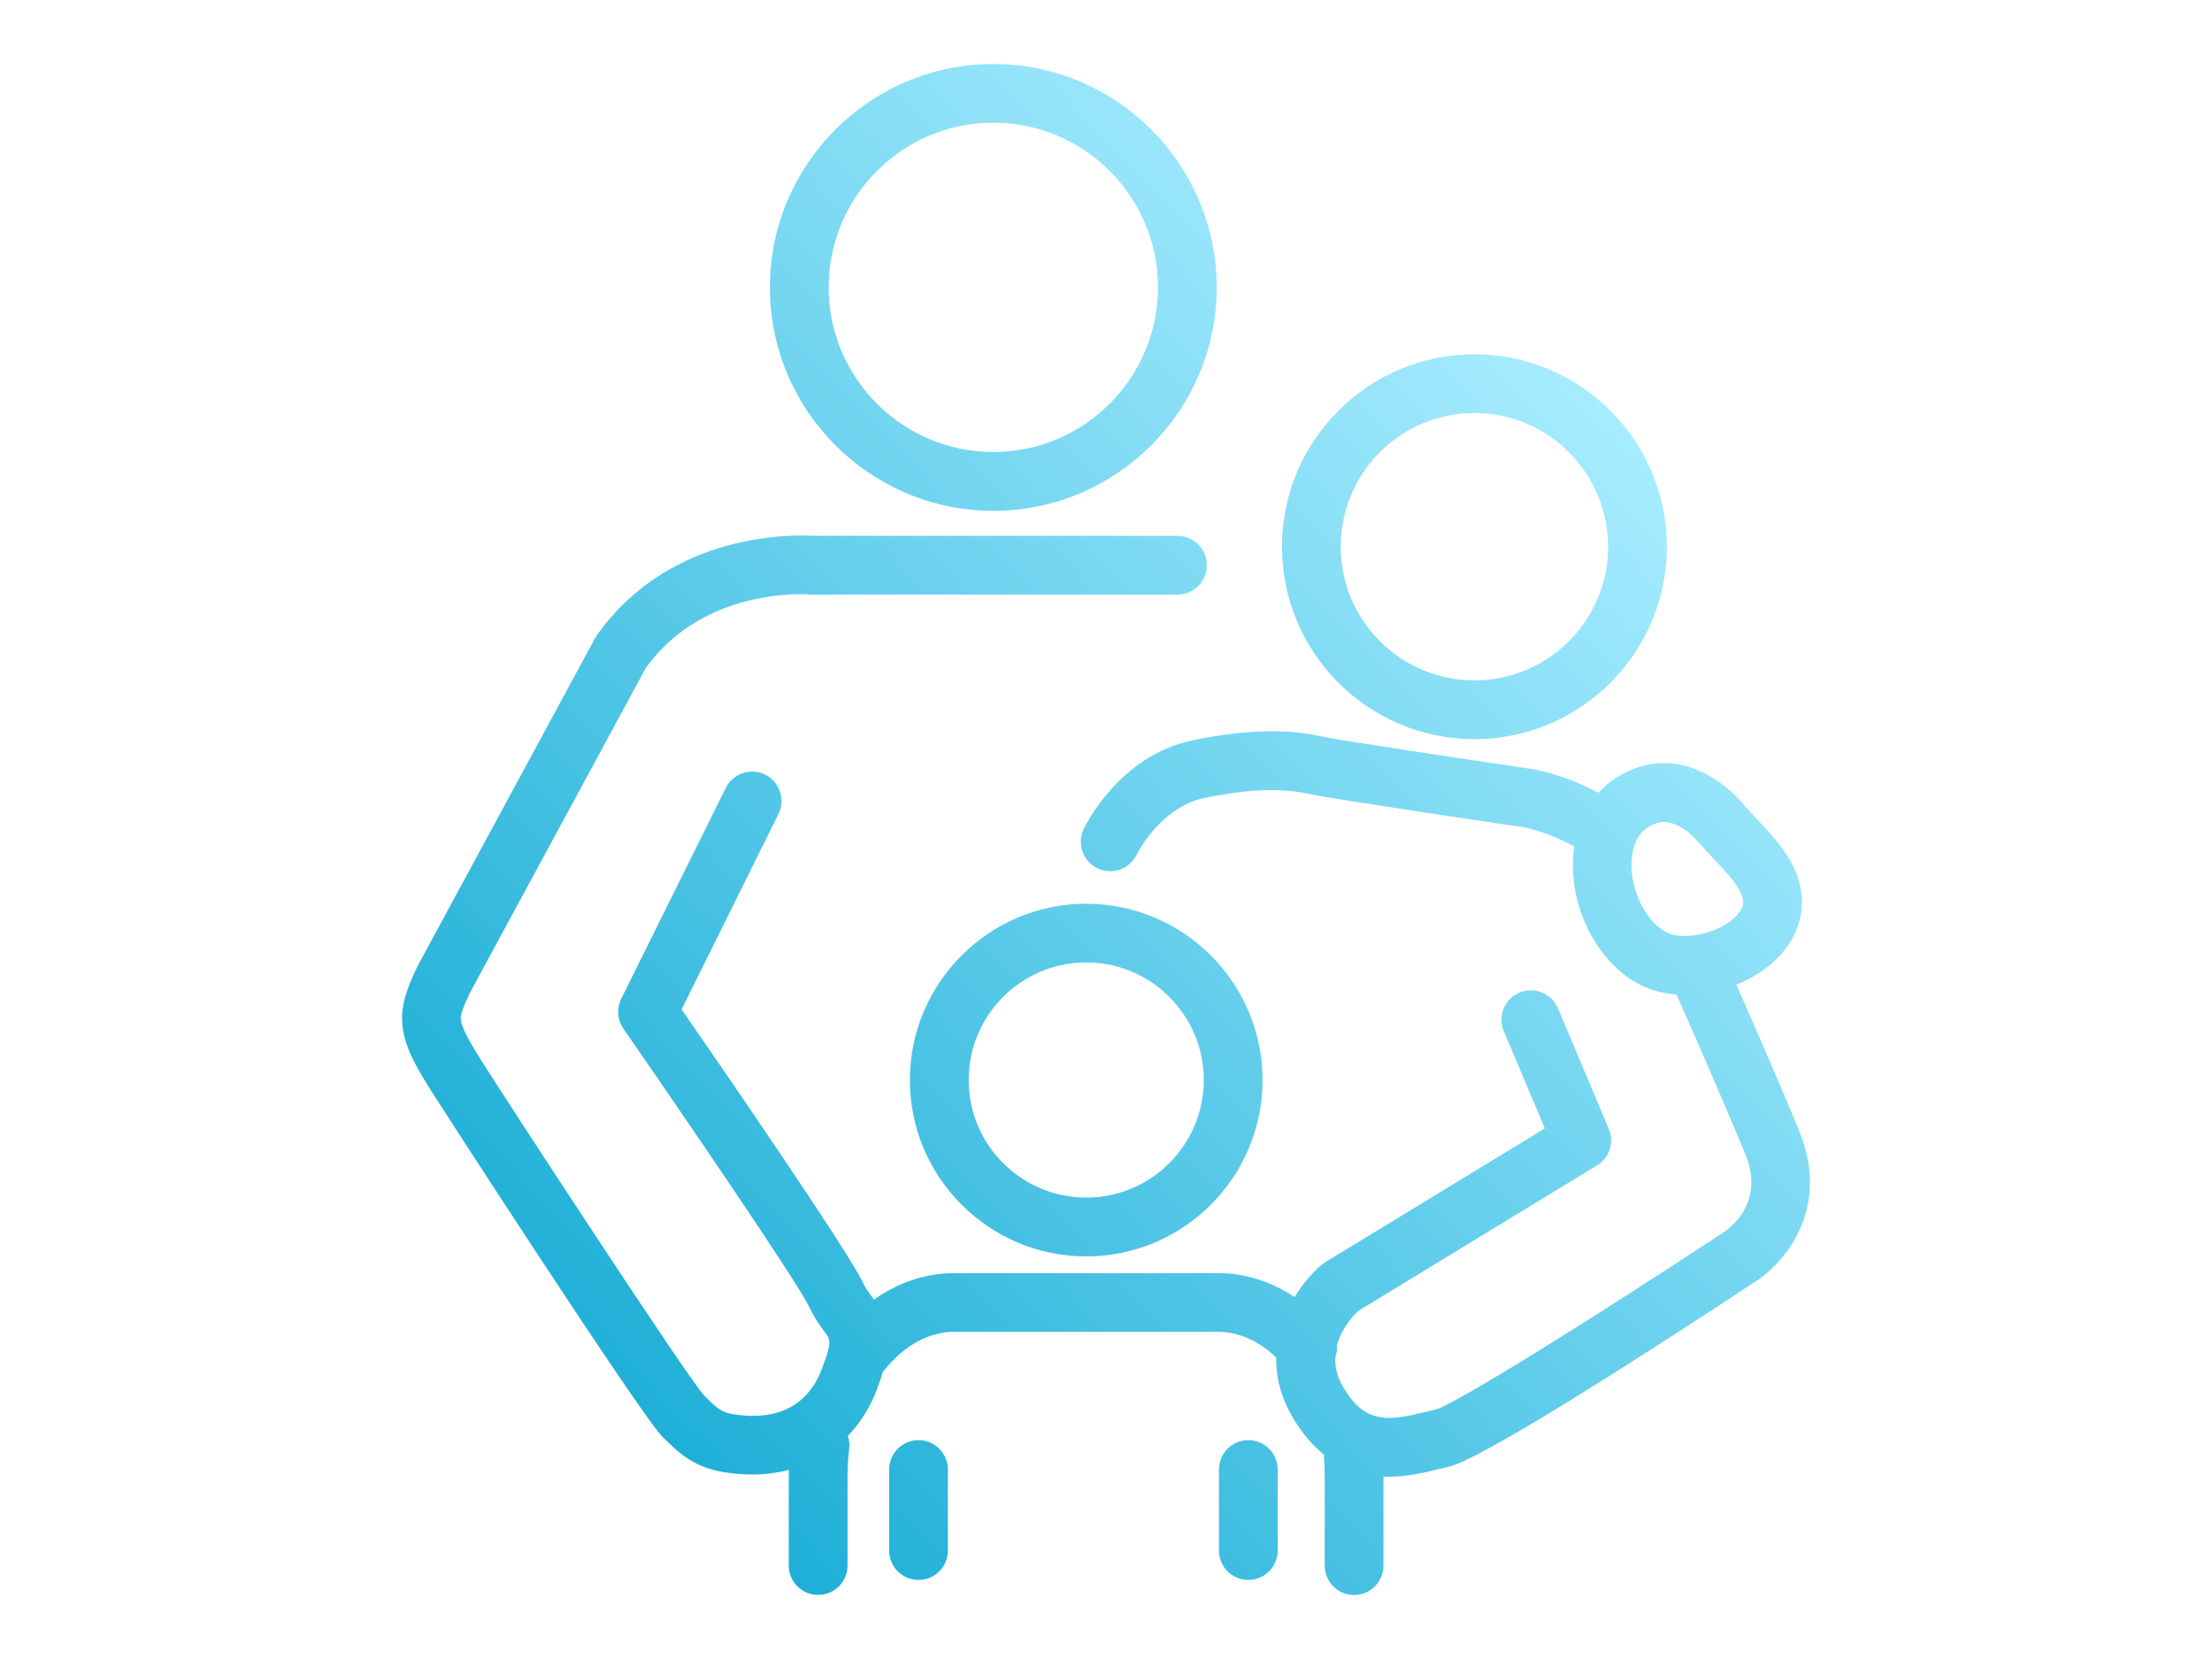 <svg width="320" height="240" viewBox="0 0 320 240" fill="none" xmlns="http://www.w3.org/2000/svg">
<path d="M143.698 73.9C161.518 73.9 176.018 59.4 176.018 41.58C176.018 23.76 161.518 9.26 143.698 9.26C125.878 9.26 111.378 23.76 111.378 41.58C111.378 59.4 125.878 73.9 143.698 73.9ZM143.698 17.75C156.838 17.75 167.518 28.44 167.518 41.57C167.518 54.7 156.828 65.39 143.698 65.39C130.568 65.39 119.878 54.7 119.878 41.57C119.878 28.44 130.568 17.75 143.698 17.75ZM213.298 106.93C228.648 106.93 241.138 94.44 241.138 79.09C241.138 63.74 228.648 51.25 213.298 51.25C197.948 51.25 185.458 63.74 185.458 79.09C185.458 94.44 197.948 106.93 213.298 106.93ZM213.298 59.75C223.958 59.75 232.638 68.42 232.638 79.09C232.638 89.76 223.968 98.43 213.298 98.43C202.628 98.43 193.958 89.76 193.958 79.09C193.958 68.42 202.628 59.75 213.298 59.75ZM260.298 163.62C257.018 155.71 253.158 146.9 251.188 142.45C253.648 141.46 255.898 139.99 257.578 138.14C260.958 134.41 261.608 129.69 259.348 125.18C258.078 122.63 256.038 120.48 254.248 118.58C253.558 117.86 252.918 117.17 252.378 116.53C248.048 111.42 242.388 109.32 237.248 110.92C234.838 111.67 232.818 112.97 231.248 114.69C225.898 111.86 221.778 111.24 220.888 111.14C213.598 110.07 194.318 107.19 191.498 106.59C187.508 105.73 182.138 105.13 172.568 107.09C161.888 109.29 156.968 119.52 156.758 119.96C155.758 122.08 156.668 124.62 158.798 125.62C159.378 125.9 159.998 126.03 160.608 126.03C162.208 126.03 163.728 125.13 164.458 123.59C164.488 123.52 167.838 116.76 174.288 115.43C182.318 113.78 186.588 114.24 189.718 114.91C193.338 115.68 217.038 119.18 219.728 119.57C219.768 119.57 219.848 119.59 219.888 119.59C219.928 119.59 223.268 120.01 227.728 122.45C227.638 123.1 227.568 123.77 227.548 124.46C227.288 132.54 231.998 140.51 238.518 143.01C239.768 143.49 241.118 143.77 242.528 143.87C243.898 146.96 248.578 157.54 252.448 166.87C255.448 174.11 250.118 177.82 249.048 178.47C248.978 178.51 248.918 178.55 248.848 178.59C231.118 190.28 210.868 202.95 207.738 203.89C207.238 204 206.718 204.13 206.168 204.26C200.888 205.56 197.498 206.08 194.328 200.7C193.438 199.19 193.138 197.76 193.158 196.45C193.368 195.88 193.458 195.27 193.408 194.66C194.068 192.12 195.828 190.26 196.478 189.65L231.038 168.59C232.838 167.5 233.558 165.25 232.738 163.31L225.378 145.86C224.468 143.7 221.968 142.68 219.808 143.6C217.648 144.51 216.628 147.01 217.548 149.17L223.488 163.24L191.718 182.6C191.528 182.71 191.358 182.84 191.188 182.98C189.938 184.03 188.498 185.64 187.278 187.64C183.898 185.38 180.118 184.18 176.218 184.18H138.038C133.908 184.18 129.938 185.52 126.428 188.02C126.338 187.89 126.248 187.77 126.158 187.64C125.648 186.94 125.158 186.28 124.708 185.32C122.568 180.81 104.278 154.22 98.608 146.02L112.618 117.76C113.658 115.66 112.798 113.11 110.698 112.06C108.598 111.02 106.048 111.88 104.998 113.98L89.868 144.49C89.178 145.88 89.298 147.53 90.178 148.8C99.718 162.57 115.438 185.64 117.008 188.96C117.808 190.65 118.658 191.81 119.288 192.66C120.198 193.9 120.358 194.12 118.928 197.95C116.358 204.81 110.428 205.33 105.918 204.56C104.338 204.29 103.668 203.69 101.858 201.88C99.168 198.89 72.618 158.2 69.588 153.35C67.328 149.74 66.648 148.29 66.648 147.17C66.688 146.48 67.548 144.37 68.448 142.76L93.448 96.59C101.888 84.93 116.558 85.96 117.158 86C117.278 86.01 117.408 86.02 117.528 86.02H170.338C172.688 86.02 174.588 84.12 174.588 81.77C174.588 79.42 172.688 77.52 170.338 77.52H117.678C115.388 77.37 97.148 76.67 86.368 91.87C86.268 92.01 86.178 92.15 86.098 92.3L61.008 138.65C60.338 139.84 58.158 143.97 58.158 147.14C58.158 150.8 59.838 153.76 62.398 157.85C63.548 159.68 92.648 204.66 95.818 207.83C97.958 209.97 100.178 212.19 104.498 212.93C105.978 213.18 107.418 213.31 108.808 213.31C110.678 213.31 112.458 213.07 114.138 212.64C114.138 212.95 114.108 213.26 114.108 213.56V226.48C114.108 228.83 116.008 230.73 118.358 230.73C120.708 230.73 122.608 228.83 122.608 226.48V213.56C122.608 212.23 122.688 210.9 122.848 209.61C122.928 208.95 122.848 208.32 122.648 207.73C124.438 205.88 125.888 203.6 126.888 200.93C127.238 200.01 127.518 199.16 127.748 198.37C127.858 198.26 127.978 198.17 128.078 198.05C130.888 194.58 134.428 192.67 138.038 192.67H176.218C179.188 192.67 182.108 193.98 184.618 196.38C184.568 199.08 185.228 202 186.988 205.01C188.398 207.4 189.938 209.16 191.548 210.45C191.548 210.63 191.518 210.81 191.538 210.99C191.608 211.84 191.638 212.71 191.638 213.57V226.49C191.638 228.84 193.538 230.74 195.888 230.74C198.238 230.74 200.138 228.84 200.138 226.49V213.61C200.388 213.62 200.628 213.63 200.868 213.63C203.668 213.63 206.238 213 208.178 212.52C208.658 212.4 209.118 212.29 209.558 212.19C214.668 211.06 241.858 193.37 253.418 185.75C257.928 183.06 265.018 175.07 260.268 163.61L260.298 163.62ZM236.038 124.74C236.138 121.7 237.388 119.78 239.768 119.04C241.518 118.5 243.868 119.64 245.888 122.03C246.578 122.84 247.338 123.65 248.068 124.42C249.528 125.96 251.028 127.55 251.738 128.97C252.448 130.39 252.288 131.29 251.268 132.41C248.958 134.96 243.988 136.01 241.538 135.07C238.408 133.87 235.878 129.14 236.018 124.73L236.038 124.74ZM157.138 181.76C171.208 181.76 182.648 170.31 182.648 156.25C182.648 142.19 171.198 130.74 157.138 130.74C143.078 130.74 131.628 142.19 131.628 156.25C131.628 170.31 143.078 181.76 157.138 181.76ZM157.138 139.23C166.518 139.23 174.148 146.86 174.148 156.24C174.148 165.62 166.518 173.25 157.138 173.25C147.758 173.25 140.128 165.62 140.128 156.24C140.128 146.86 147.758 139.23 157.138 139.23ZM137.128 212.59V224.31C137.128 226.66 135.228 228.56 132.878 228.56C130.528 228.56 128.628 226.66 128.628 224.31V212.59C128.628 210.24 130.528 208.34 132.878 208.34C135.228 208.34 137.128 210.24 137.128 212.59ZM184.838 212.59V224.31C184.838 226.66 182.938 228.56 180.588 228.56C178.238 228.56 176.338 226.66 176.338 224.31V212.59C176.338 210.24 178.238 208.34 180.588 208.34C182.938 208.34 184.838 210.24 184.838 212.59Z" fill="url(#paint0_linear_12064_407)"/>
<defs>
<linearGradient id="paint0_linear_12064_407" x1="86.428" y1="199.44" x2="232.478" y2="58.89" gradientUnits="userSpaceOnUse">
<stop stop-color="#1EAFD7"/>
<stop offset="1" stop-color="#A7ECFF"/>
</linearGradient>
</defs>
</svg>
